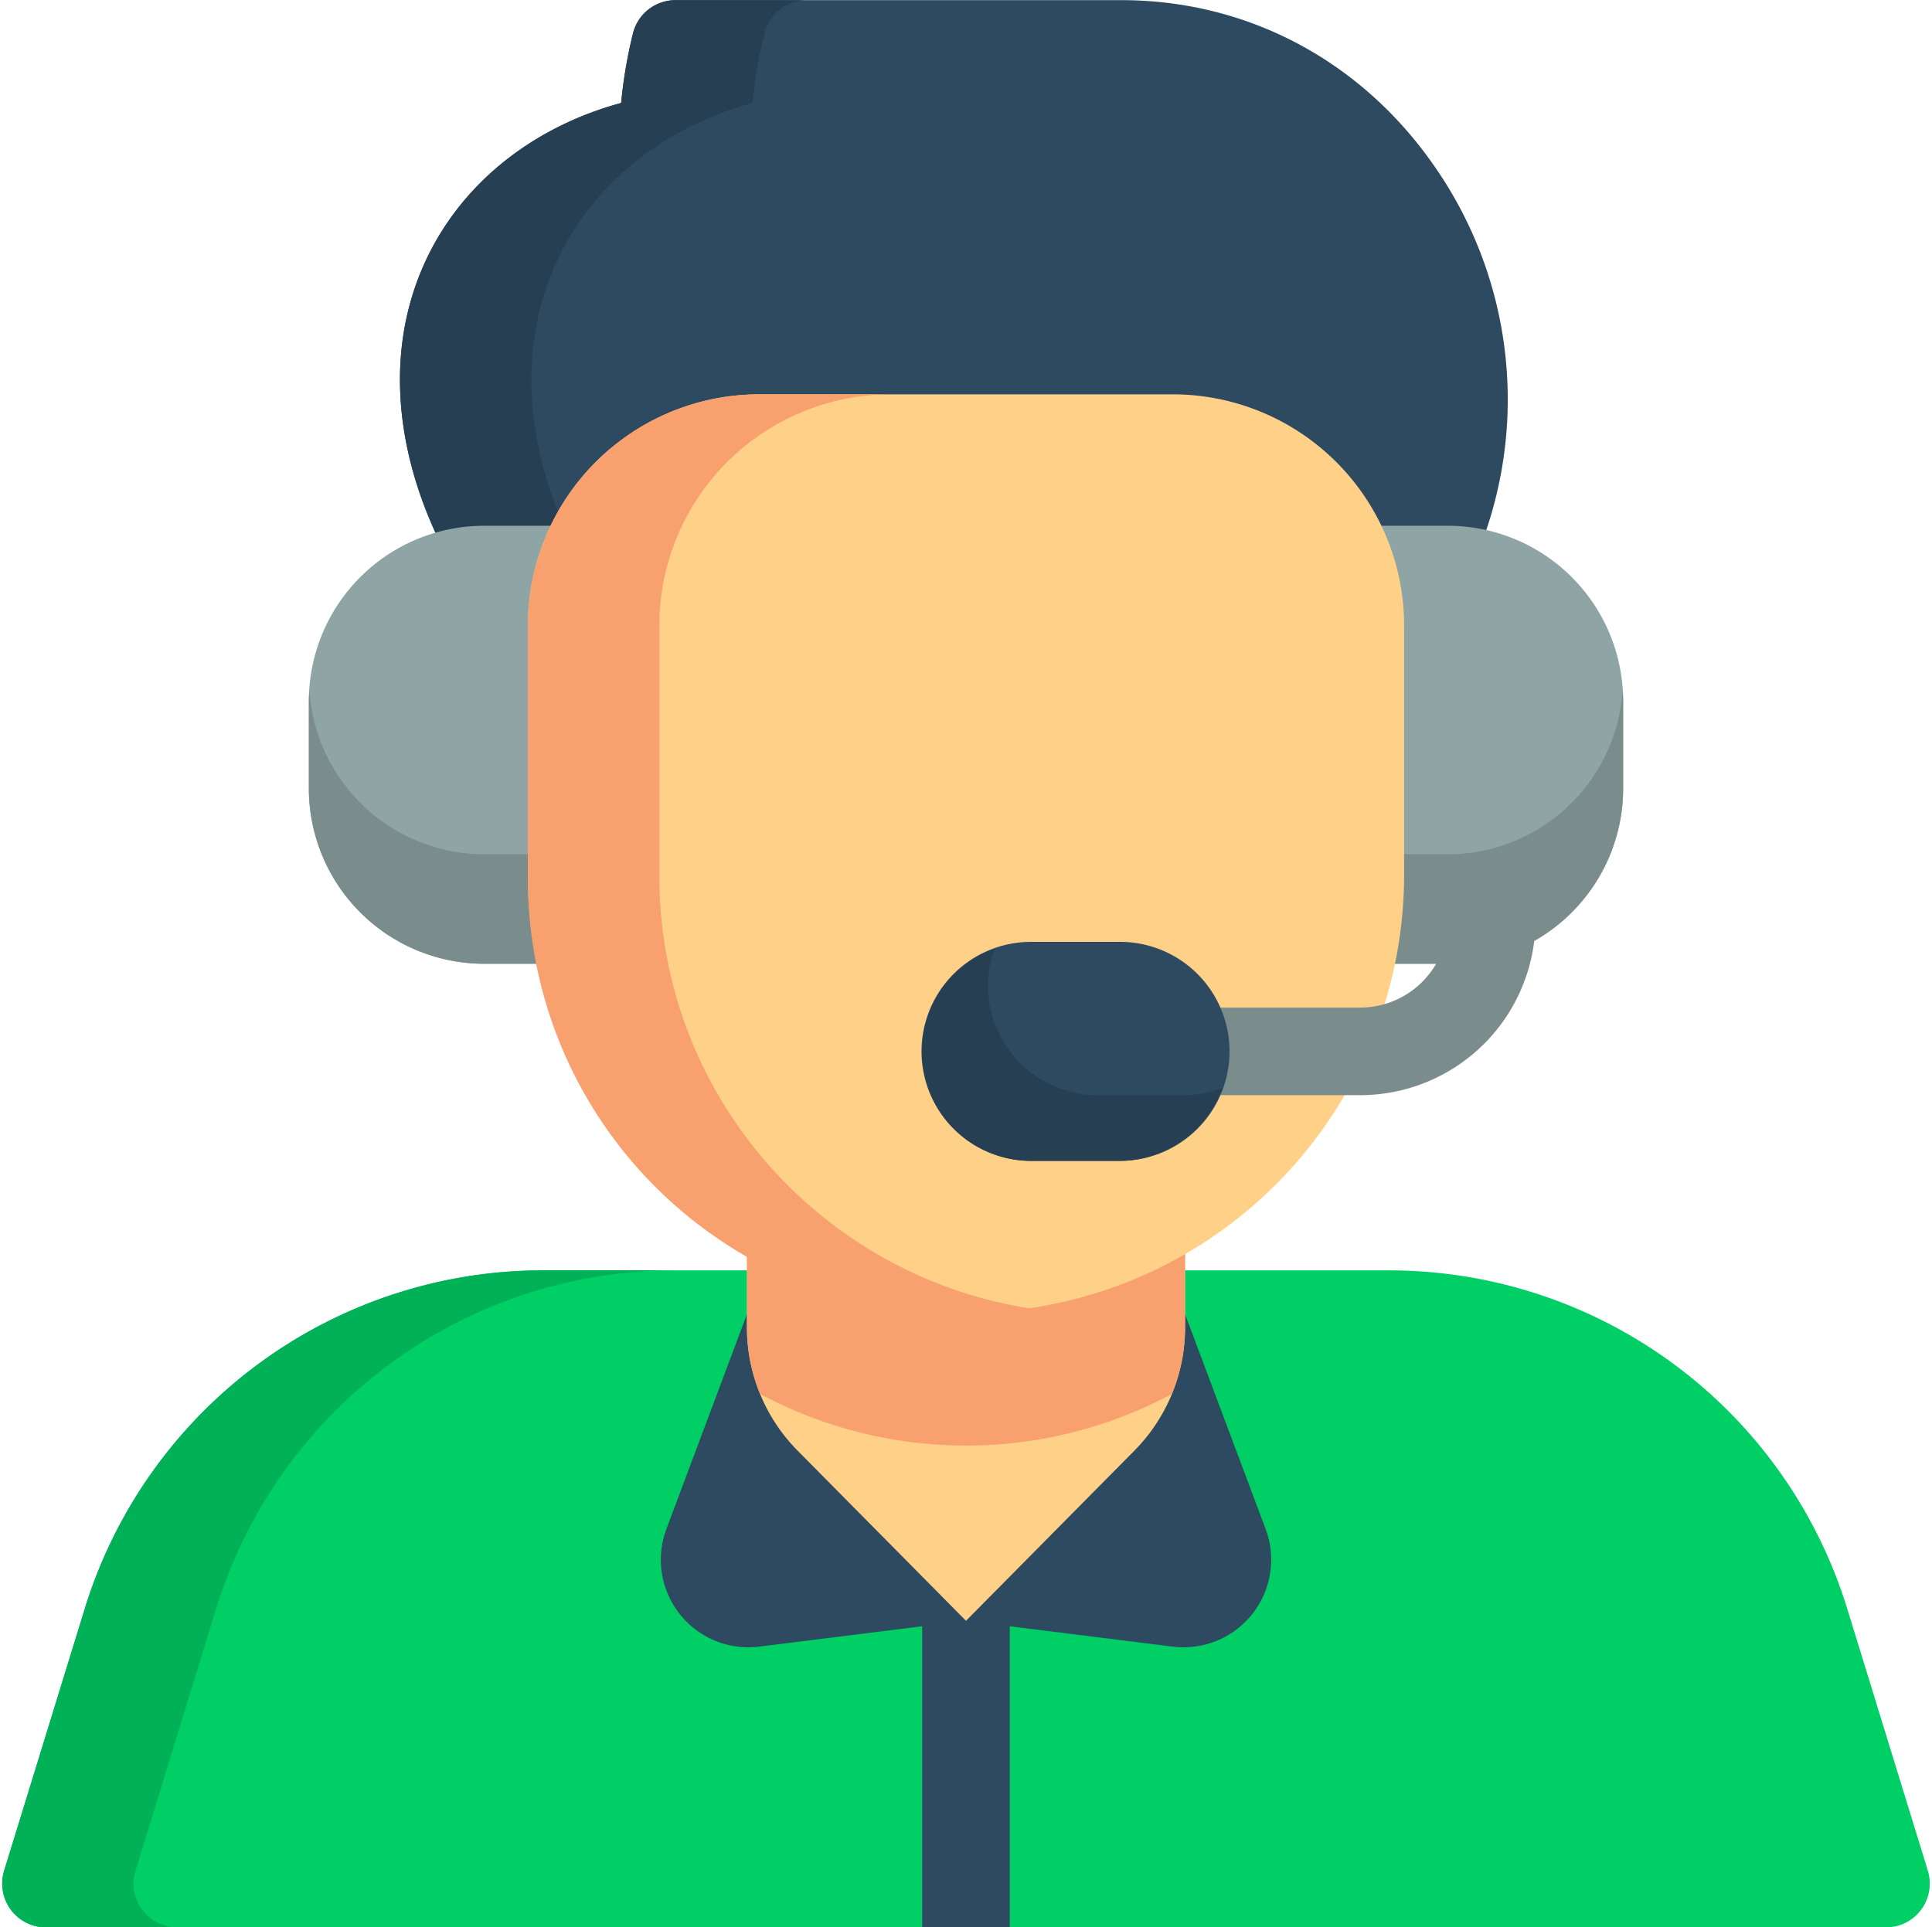 <?xml version="1.0" encoding="UTF-8"?><svg xmlns="http://www.w3.org/2000/svg" xmlns:xlink="http://www.w3.org/1999/xlink" data-name="Layer 1" height="469.3" preserveAspectRatio="xMidYMid meet" version="1.0" viewBox="20.8 21.3 470.4 469.3" width="470.4" zoomAndPan="magnify"><g id="change1_1"><path d="M490.193,476.862l-19.5-63.37a116.737,116.737,0,0,0-112.141-82.826h-205.1A116.737,116.737,0,0,0,41.307,413.492l-19.5,63.37A10.668,10.668,0,0,0,32,490.667H480a10.668,10.668,0,0,0,10.193-13.8Z" fill="#00cf66"/></g><g id="change2_1"><path d="M55.422,486.336a10.637,10.637,0,0,1-1.615-9.474l19.5-63.37a116.737,116.737,0,0,1,112.141-82.826h-32A116.737,116.737,0,0,0,41.307,413.492l-19.5,63.37A10.668,10.668,0,0,0,32,490.667H64A10.659,10.659,0,0,1,55.422,486.336Z" fill="#00b157"/></g><g id="change3_1"><path d="M245.333 400H266.666V490.667H245.333z" fill="#2d4a60"/></g><g id="change3_2"><path d="M202.667,341.333l-19.612,52.3a21.333,21.333,0,0,0,22.621,28.659L256,416l50.324,6.29a21.333,21.333,0,0,0,22.621-28.659l-19.612-52.3Z" fill="#2d4a60"/></g><g id="change4_1"><path d="M202.667,320v24.563a42.667,42.667,0,0,0,12.339,30.011L256,416l40.994-41.426a42.667,42.667,0,0,0,12.339-30.011V320Z" fill="#ffd188"/></g><g id="change5_1"><path d="M202.667,344.563a42.657,42.657,0,0,0,3.2,16.2,106.258,106.258,0,0,0,100.275,0,42.681,42.681,0,0,0,3.2-16.2V320H202.667Z" fill="#f9a06f"/></g><g id="change3_3"><path d="M370.7,62.719c-17.807-26.3-45.833-41.385-76.891-41.385H185.266a10.665,10.665,0,0,0-10.286,7.849,115.8,115.8,0,0,0-2.948,17.187c-21.281,5.781-38.286,19.221-47.125,37.451-10.089,20.794-8.786,45.956,3.656,70.846l5.052,10.1a10.67,10.67,0,0,0,9.542,5.9H367.495a10.668,10.668,0,0,0,9.9-6.7l3.453-8.62A99.285,99.285,0,0,0,370.7,62.719Z" fill="#2d4a60"/></g><g id="change6_1"><path d="M165.615,164.771l-5.052-10.1c-12.443-24.891-13.745-50.052-3.656-70.846,8.839-18.229,25.844-31.669,47.125-37.451a115.8,115.8,0,0,1,2.948-17.187,10.665,10.665,0,0,1,10.286-7.849h-32a10.665,10.665,0,0,0-10.286,7.849,115.8,115.8,0,0,0-2.948,17.187c-21.281,5.781-38.286,19.221-47.125,37.451-10.089,20.794-8.786,45.956,3.656,70.846l5.052,10.1a10.67,10.67,0,0,0,9.542,5.9h32A10.67,10.67,0,0,1,165.615,164.771Z" fill="#263f52"/></g><g id="change7_1"><path d="M160,149.333H138.667A42.716,42.716,0,0,0,96,192v21.333A42.716,42.716,0,0,0,138.667,256H160a10.667,10.667,0,0,0,10.667-10.667V160A10.667,10.667,0,0,0,160,149.333Z" fill="#8fa5a5"/></g><g id="change7_2"><path d="M373.333,149.333H352A10.667,10.667,0,0,0,341.333,160v85.333A10.667,10.667,0,0,0,352,256h21.333A42.716,42.716,0,0,0,416,213.333V192A42.716,42.716,0,0,0,373.333,149.333Z" fill="#8fa5a5"/></g><g id="change8_1"><path d="M160,229.333H138.667a42.686,42.686,0,0,1-42.531-40C96.079,190.22,96,191.1,96,192v21.333A42.716,42.716,0,0,0,138.667,256H160a10.667,10.667,0,0,0,10.667-10.667V218.667A10.667,10.667,0,0,1,160,229.333Z" fill="#7b8c8c"/></g><g id="change8_2"><path d="M373.333,229.333H352a10.667,10.667,0,0,1-10.667-10.667v26.667A10.667,10.667,0,0,0,352,256h21.333A42.716,42.716,0,0,0,416,213.333V192c0-.9-.079-1.78-.135-2.667A42.686,42.686,0,0,1,373.333,229.333Z" fill="#7b8c8c"/></g><g id="change4_2"><path d="M306.4,117.333H205.6A56.328,56.328,0,0,0,149.333,173.6v61.068a106.667,106.667,0,0,0,213.333,0V173.6A56.328,56.328,0,0,0,306.4,117.333Z" fill="#ffd188"/></g><g id="change5_2"><path d="M181.333,234.667V173.6A56.328,56.328,0,0,1,237.6,117.333h-32A56.328,56.328,0,0,0,149.333,173.6v61.068A105.9,105.9,0,0,0,272,340C220.766,332.239,181.333,288.031,181.333,234.667Z" fill="#f9a06f"/></g><g id="change8_3"><path d="M352,288H314.667a10.667,10.667,0,1,1,0-21.333H352a21.356,21.356,0,0,0,21.333-21.333,10.667,10.667,0,0,1,21.333,0A42.716,42.716,0,0,1,352,288Z" fill="#7b8c8c"/></g><g id="change3_4"><path d="M293.333,250.667H272A26.667,26.667,0,1,0,272,304h21.333a26.667,26.667,0,1,0,0-53.333Z" fill="#2d4a60"/></g><g id="change6_2"><path d="M309.333,288H288a26.7,26.7,0,0,1-26.667-26.667,26.343,26.343,0,0,1,1.672-9A26.6,26.6,0,0,0,272,304h21.333a26.628,26.628,0,0,0,24.995-17.672A26.356,26.356,0,0,1,309.333,288Z" fill="#263f52"/></g></svg>